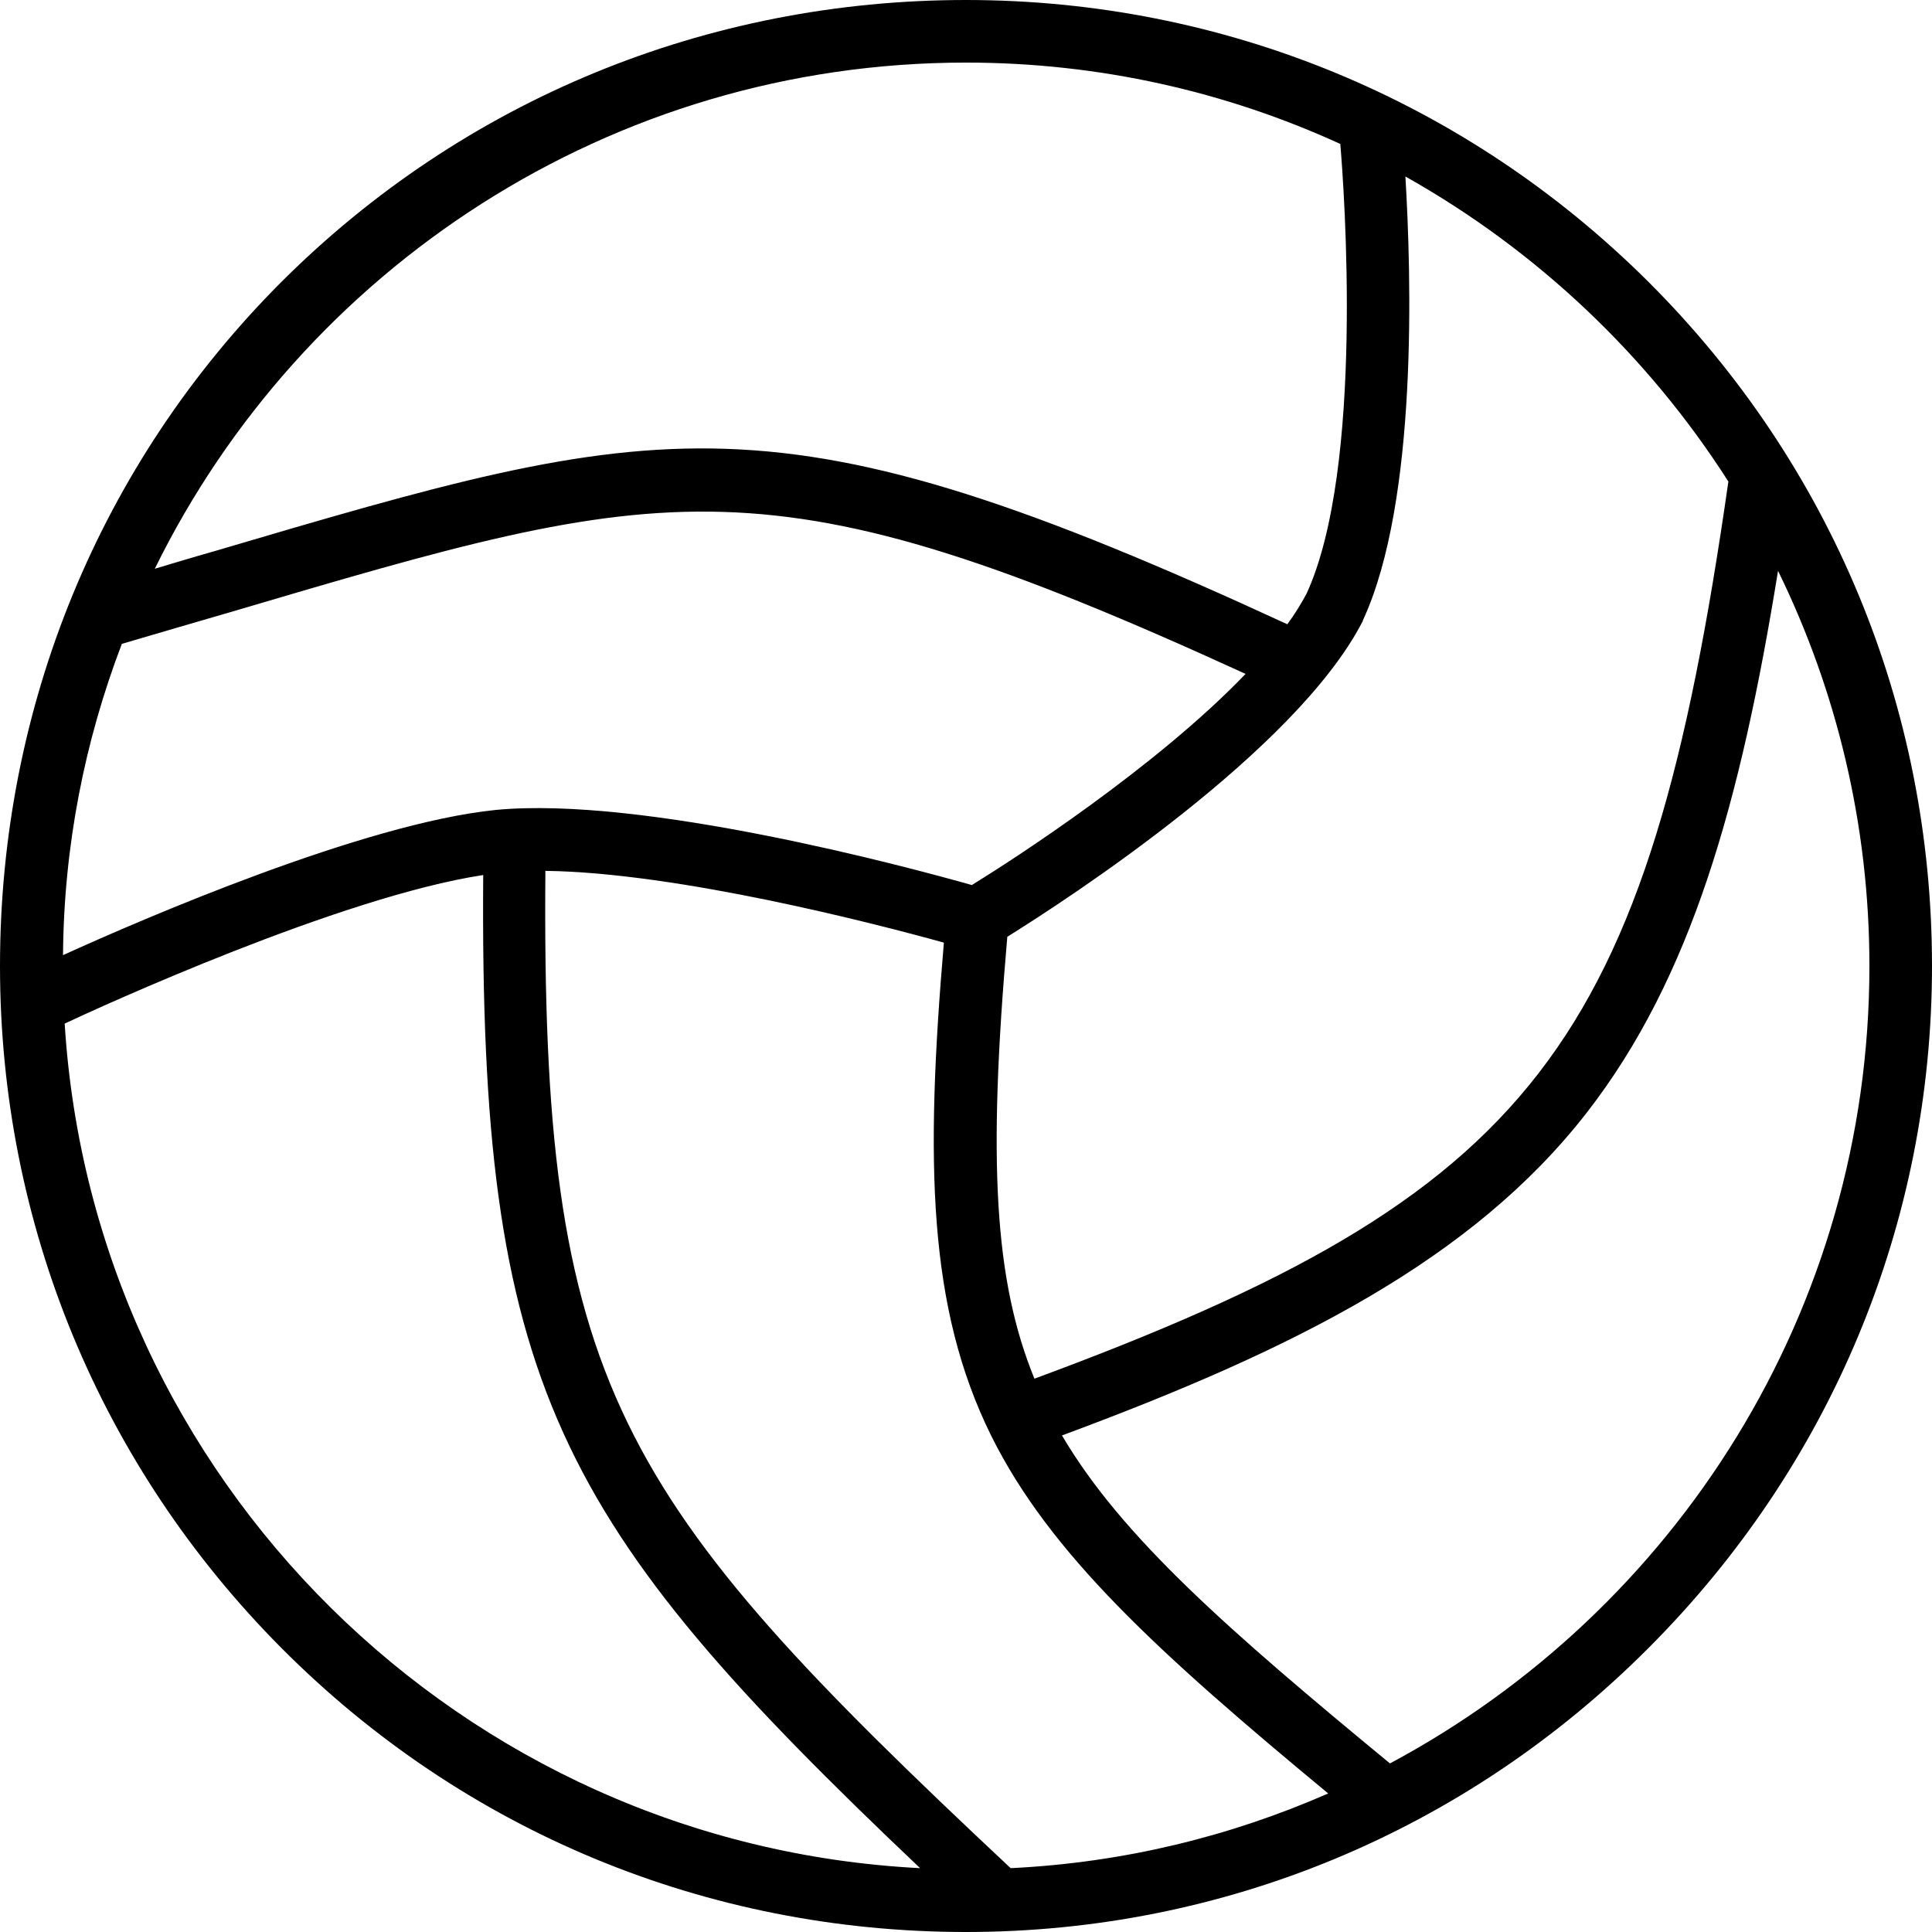 <?xml version="1.0" encoding="iso-8859-1"?>
<!-- Generator: Adobe Illustrator 19.0.0, SVG Export Plug-In . SVG Version: 6.00 Build 0)  -->
<svg version="1.1" id="Layer_1" xmlns="http://www.w3.org/2000/svg" xmlns:xlink="http://www.w3.org/1999/xlink" x="0px" y="0px"
	 viewBox="0 0 463 463" style="enable-background:new 0 0 463 463;" xml:space="preserve">
<g>
	<g>
		<path d="M395,67.5C351.3,24,293.2,0,231.5,0c-62.2,0-120.4,24-164,67.5C24,111,0,169.3,0,231.5C0,293.2,24,351.3,67.5,395
			c43.7,43.9,101.9,68,164,68c61.6,0,119.7-24.1,163.5-68c43.8-43.8,68-101.9,68-163.5C463,169.4,438.8,111.2,395,67.5z
			 M326.6,148.7c13.3-28.7,11.6-83.2,10.2-106.4c31.5,17.7,58.1,42.9,77.4,73.1l0,0c-19.4,135.7-46.4,170.7-166.3,215
			c-9.6-23.5-11.2-52-6.5-105.9c14.6-9.1,69.1-44.5,85.1-75.5C326.6,148.9,326.6,148.8,326.6,148.7z M231.5,15L231.5,15
			c32,0,62.4,7,89.7,19.5c0.9,10.5,5.8,77.6-8.1,107.8c-1.3,2.4-2.8,4.9-4.6,7.3c-123.4-57-149.3-49.3-257.5-17.4
			c-4.6,1.3-9.2,2.7-13.9,4.1C72.3,64.6,146.2,15,231.5,15z M29.2,154.3c9.2-2.7,17.7-5.2,26-7.6c105.3-31.1,128.3-37.9,243.3,14.8
			c-21.6,22.5-55.7,44.5-65.6,50.6c-15.2-4.3-78.7-21.4-114.1-18c-31.6,3.2-84.6,26.1-103.7,34.8C15.3,202.7,20.3,177.6,29.2,154.3z
			 M15.5,245.3c8.3-3.9,66.1-30.4,100.3-35.6c-0.9,122.2,17.2,155,104.7,238C110.7,442.1,22.3,354.6,15.5,245.3z M242.2,447.7
			c-95.2-89.2-112.5-115.9-111.5-239c31.8,0.4,79.3,12.7,95.5,17.2c-4.5,52.7-3.8,87.5,11.3,118.1c14.1,28.4,40.1,52.1,80.8,85.8
			C294.8,440.1,269.2,446.4,242.2,447.7z M333.1,422.6c-38.7-31.9-64.3-54.3-78.6-78.6c55.6-20.6,98.3-42,125.8-77.4
			c25-32.2,36.8-74.1,45.8-129.8c14,28.6,21.9,60.8,21.9,94.7C448,314.2,401.4,386.1,333.1,422.6z"/>
	</g>
</g>
<g>
</g>
<g>
</g>
<g>
</g>
<g>
</g>
<g>
</g>
<g>
</g>
<g>
</g>
<g>
</g>
<g>
</g>
<g>
</g>
<g>
</g>
<g>
</g>
<g>
</g>
<g>
</g>
<g>
</g>
</svg>
